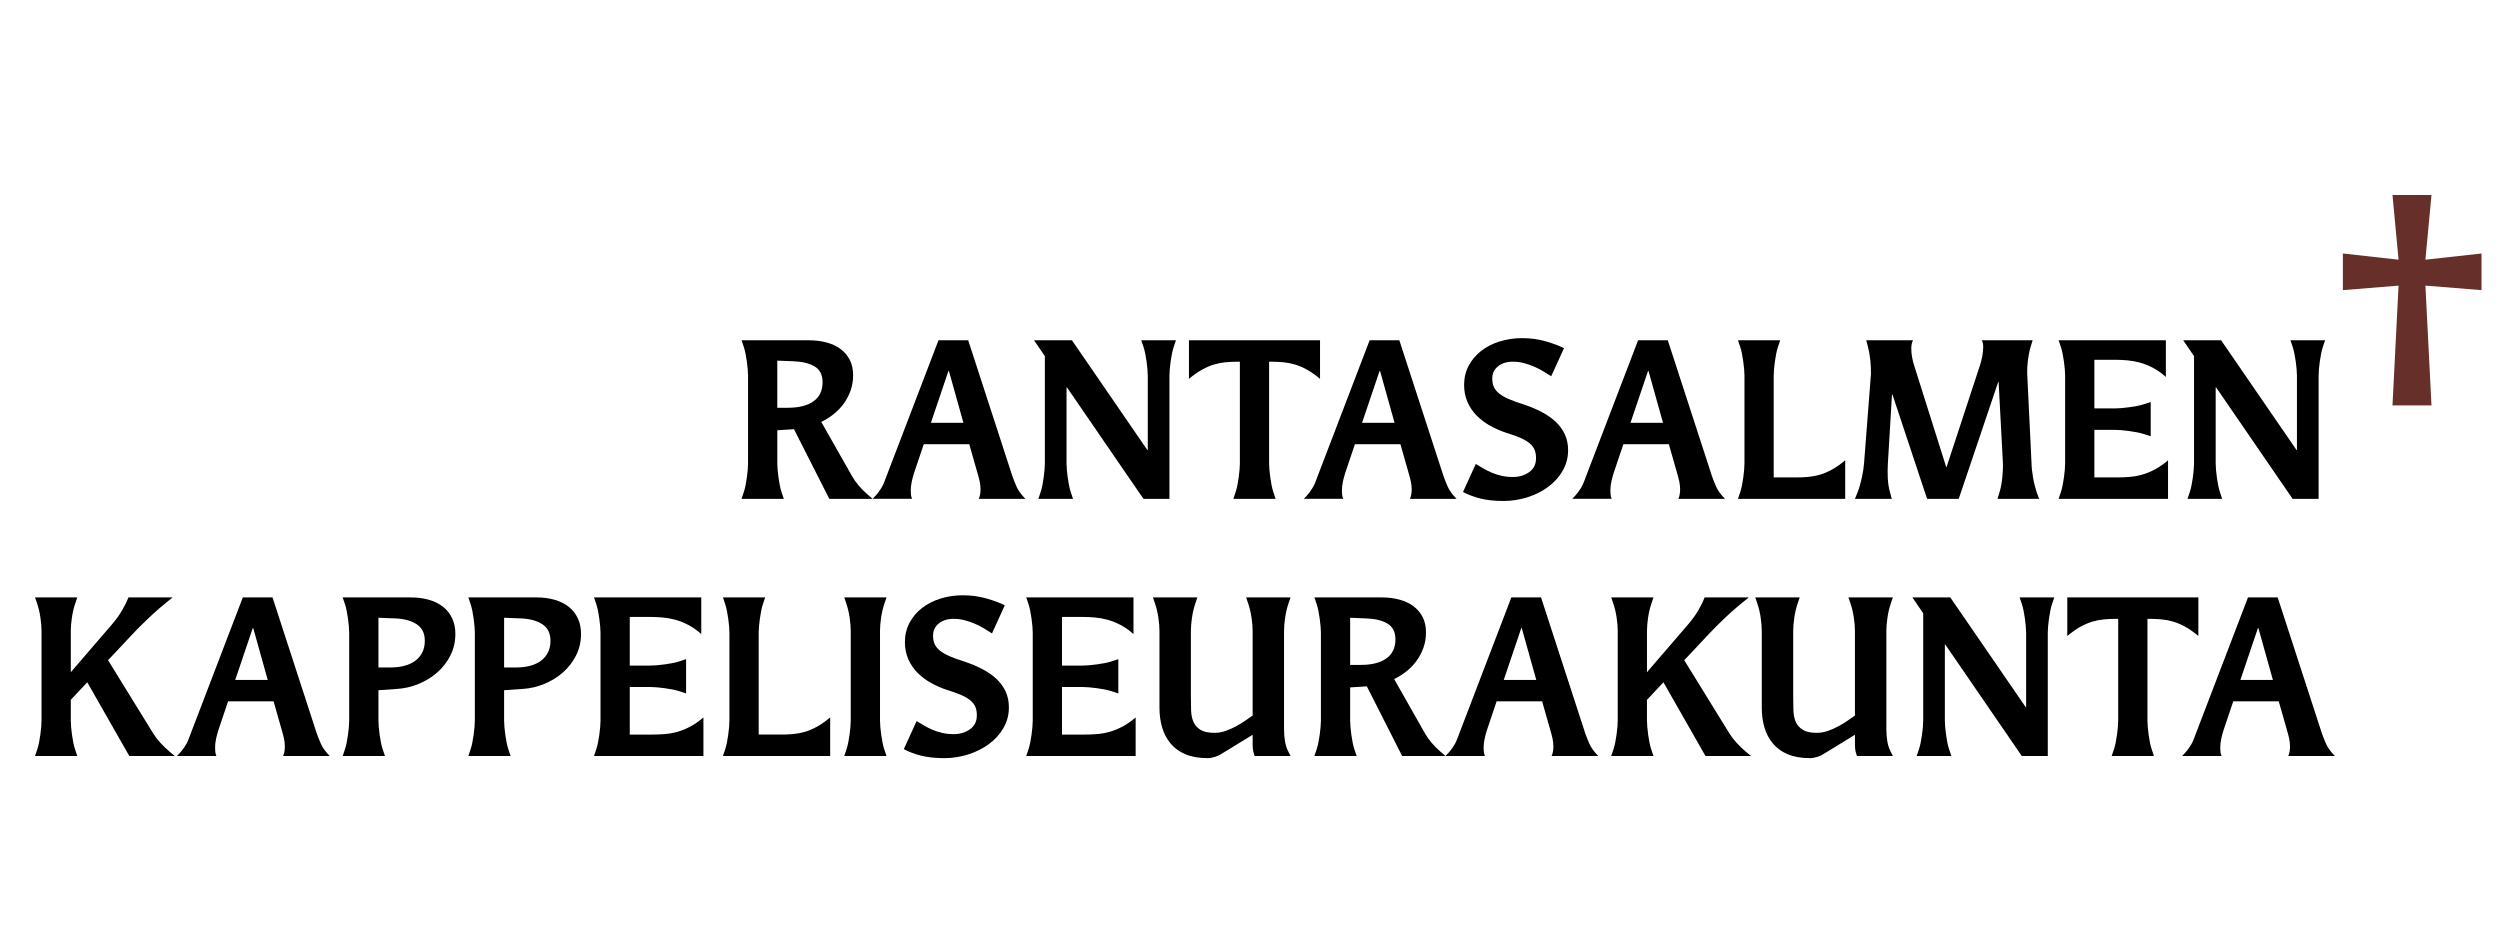 <?xml version="1.0" encoding="utf-8"?>
<!-- Generator: Adobe Illustrator 16.0.3, SVG Export Plug-In . SVG Version: 6.00 Build 0)  -->
<!DOCTYPE svg PUBLIC "-//W3C//DTD SVG 1.1//EN" "http://www.w3.org/Graphics/SVG/1.1/DTD/svg11.dtd">
<svg version="1.1" id="Layer_2" xmlns="http://www.w3.org/2000/svg" xmlns:xlink="http://www.w3.org/1999/xlink" x="0px" y="0px"
	 width="350px" height="130px" viewBox="0 0 350 130" enable-background="new 0 0 350 130" xml:space="preserve">
<g>
	<path d="M122.168,69.838h-6.066l-4.944-9.75l-2.335,0.15v4.65c0,0.26,0.015,0.561,0.045,0.9s0.07,0.695,0.121,1.064
		c0.05,0.371,0.111,0.735,0.182,1.096c0.071,0.359,0.156,0.689,0.258,0.989l0.303,0.9h-5.915l0.303-0.9
		c0.101-0.3,0.187-0.63,0.258-0.989c0.071-0.36,0.131-0.725,0.182-1.096c0.05-0.369,0.091-0.725,0.121-1.064s0.045-0.64,0.045-0.9
		v-12.3c0-0.26-0.015-0.56-0.045-0.9c-0.03-0.34-0.071-0.695-0.121-1.065c-0.051-0.37-0.111-0.735-0.182-1.095
		c-0.071-0.36-0.157-0.69-0.258-0.99l-0.303-0.9h9.403c0.89,0,1.714,0.101,2.472,0.3c0.758,0.2,1.415,0.505,1.972,0.915
		c0.556,0.41,0.99,0.92,1.304,1.53c0.313,0.61,0.47,1.325,0.47,2.145c0,0.76-0.117,1.47-0.349,2.13
		c-0.232,0.66-0.546,1.265-0.94,1.815c-0.395,0.551-0.865,1.045-1.411,1.485s-1.133,0.81-1.759,1.11l4.307,7.59
		c0.526,0.92,1.254,1.78,2.184,2.58L122.168,69.838z M110.277,57.088c1.578,0,2.786-0.305,3.625-0.915
		c0.839-0.61,1.259-1.495,1.259-2.655c0-1.04-0.375-1.78-1.123-2.22c-0.748-0.439-1.739-0.68-2.972-0.72l-2.245-0.09v6.6H110.277z"
		/>
	<path d="M141.732,66.658c0.162,0.46,0.359,0.955,0.592,1.484c0.232,0.53,0.642,1.096,1.229,1.695h-6.521
		c0.162-0.38,0.243-0.82,0.243-1.32c0-0.379-0.041-0.754-0.122-1.125c-0.081-0.369-0.182-0.754-0.303-1.154l-1.153-4.05h-6.37
		l-1.365,4.05c-0.122,0.38-0.228,0.779-0.319,1.199c-0.091,0.42-0.136,0.83-0.136,1.23c0,0.2,0.01,0.4,0.03,0.6
		c0.02,0.2,0.071,0.391,0.152,0.57h-5.521c0.323-0.319,0.586-0.615,0.789-0.885c0.202-0.271,0.374-0.53,0.516-0.78
		c0.141-0.25,0.258-0.5,0.349-0.75c0.091-0.25,0.187-0.505,0.288-0.765l7.28-19.021h4.156L141.732,66.658z M134.877,59.188
		l-2.032-7.26h-0.061l-2.457,7.26H134.877z"/>
	<path d="M163.723,69.838h-3.64l-10.707-15.6h-0.061v10.65c0,0.26,0.015,0.561,0.046,0.9c0.03,0.34,0.07,0.695,0.121,1.064
		c0.05,0.371,0.111,0.735,0.182,1.096c0.07,0.359,0.156,0.689,0.258,0.989l0.303,0.9h-4.853l0.303-0.9
		c0.101-0.3,0.187-0.63,0.258-0.989c0.071-0.36,0.131-0.725,0.182-1.096c0.05-0.369,0.091-0.725,0.121-1.064s0.045-0.64,0.045-0.9
		v-15.03l-1.517-2.22h5.308l10.556,15.36h0.061v-10.41c0-0.26-0.015-0.56-0.046-0.9c-0.03-0.34-0.071-0.695-0.121-1.065
		c-0.051-0.37-0.111-0.735-0.182-1.095s-0.157-0.69-0.258-0.99l-0.303-0.9h4.853l-0.303,0.9c-0.102,0.3-0.187,0.63-0.258,0.99
		c-0.071,0.36-0.132,0.725-0.182,1.095s-0.091,0.725-0.121,1.065c-0.03,0.34-0.045,0.64-0.045,0.9V69.838z"/>
	<path d="M178.586,69.838h-5.915l0.303-0.9c0.101-0.3,0.187-0.63,0.258-0.989c0.071-0.36,0.131-0.725,0.182-1.096
		c0.05-0.369,0.091-0.725,0.121-1.064c0.031-0.34,0.046-0.64,0.046-0.9v-14.25h-0.304c-0.586,0-1.148,0.025-1.683,0.075
		c-0.536,0.05-1.077,0.155-1.623,0.315c-0.546,0.16-1.107,0.4-1.683,0.72c-0.577,0.32-1.188,0.75-1.835,1.29v-5.4h18.351v5.4
		c-0.647-0.54-1.259-0.97-1.835-1.29s-1.138-0.56-1.684-0.72c-0.546-0.16-1.092-0.265-1.638-0.315
		c-0.546-0.05-1.103-0.075-1.669-0.075h-0.303v14.25c0,0.26,0.016,0.561,0.045,0.9c0.031,0.34,0.071,0.695,0.122,1.064
		c0.05,0.371,0.11,0.735,0.182,1.096c0.071,0.359,0.157,0.689,0.258,0.989L178.586,69.838z"/>
	<path d="M202.094,66.658c0.161,0.46,0.358,0.955,0.591,1.484c0.232,0.53,0.643,1.096,1.229,1.695h-6.521
		c0.162-0.38,0.243-0.82,0.243-1.32c0-0.379-0.041-0.754-0.121-1.125c-0.081-0.369-0.183-0.754-0.304-1.154l-1.152-4.05h-6.37
		l-1.365,4.05c-0.121,0.38-0.228,0.779-0.318,1.199s-0.137,0.83-0.137,1.23c0,0.2,0.011,0.4,0.03,0.6
		c0.021,0.2,0.071,0.391,0.152,0.57h-5.521c0.323-0.319,0.586-0.615,0.789-0.885c0.201-0.271,0.373-0.53,0.516-0.78
		c0.141-0.25,0.258-0.5,0.348-0.75c0.092-0.25,0.188-0.505,0.289-0.765l7.279-19.021h4.155L202.094,66.658z M195.238,59.188
		l-2.032-7.26h-0.061l-2.457,7.26H195.238z"/>
	<path d="M206.612,64.948c0.323,0.2,0.672,0.41,1.047,0.63c0.374,0.22,0.773,0.42,1.198,0.6c0.424,0.18,0.879,0.325,1.364,0.436
		c0.485,0.109,1.021,0.165,1.607,0.165c0.85,0,1.598-0.226,2.245-0.676c0.646-0.449,0.971-1.104,0.971-1.965
		c0-0.459-0.071-0.855-0.213-1.185c-0.142-0.33-0.374-0.63-0.697-0.9s-0.748-0.52-1.273-0.75c-0.526-0.229-1.184-0.465-1.972-0.705
		c-0.789-0.259-1.543-0.589-2.26-0.99c-0.719-0.4-1.351-0.875-1.896-1.425s-0.976-1.185-1.289-1.905c-0.313-0.72-0.47-1.52-0.47-2.4
		c0-0.979,0.216-1.875,0.646-2.685c0.432-0.81,1.014-1.5,1.746-2.07c0.732-0.57,1.594-1.01,2.583-1.32
		c0.99-0.31,2.041-0.465,3.153-0.465c1.173,0,2.29,0.155,3.352,0.465c1.062,0.311,1.896,0.625,2.503,0.945l-1.79,3.93
		c-0.364-0.24-0.748-0.48-1.152-0.72c-0.405-0.24-0.83-0.455-1.274-0.645c-0.444-0.19-0.91-0.35-1.396-0.48
		c-0.484-0.13-1.001-0.195-1.547-0.195c-0.849,0-1.542,0.215-2.077,0.645c-0.536,0.431-0.804,1.005-0.804,1.725
		c0,0.46,0.081,0.86,0.243,1.2c0.162,0.34,0.415,0.645,0.761,0.915c0.344,0.27,0.795,0.525,1.354,0.765
		c0.557,0.24,1.222,0.48,1.992,0.72c0.912,0.3,1.754,0.65,2.524,1.05c0.771,0.4,1.435,0.86,1.992,1.38s0.989,1.11,1.293,1.77
		c0.305,0.66,0.457,1.4,0.457,2.22c0,1.061-0.258,2.03-0.773,2.91c-0.516,0.881-1.198,1.631-2.048,2.25
		c-0.85,0.62-1.815,1.101-2.896,1.44c-1.082,0.34-2.189,0.51-3.321,0.51c-1.254,0-2.336-0.115-3.246-0.345
		c-0.909-0.229-1.719-0.535-2.426-0.915L206.612,64.948z"/>
	<path d="M239.675,66.658c0.162,0.46,0.359,0.955,0.592,1.484c0.232,0.53,0.642,1.096,1.229,1.695h-6.521
		c0.161-0.38,0.242-0.82,0.242-1.32c0-0.379-0.04-0.754-0.121-1.125c-0.081-0.369-0.182-0.754-0.303-1.154l-1.153-4.05h-6.369
		l-1.365,4.05c-0.121,0.38-0.228,0.779-0.318,1.199s-0.137,0.83-0.137,1.23c0,0.2,0.01,0.4,0.03,0.6c0.02,0.2,0.07,0.391,0.151,0.57
		h-5.521c0.323-0.319,0.587-0.615,0.789-0.885c0.202-0.271,0.374-0.53,0.516-0.78s0.258-0.5,0.349-0.75s0.187-0.505,0.288-0.765
		l7.28-19.021h4.155L239.675,66.658z M232.82,59.188l-2.032-7.26h-0.062l-2.456,7.26H232.82z"/>
	<path d="M258.329,69.838h-15.015l0.304-0.9c0.101-0.3,0.187-0.63,0.258-0.989c0.07-0.36,0.131-0.725,0.182-1.096
		c0.051-0.369,0.091-0.725,0.122-1.064c0.03-0.34,0.045-0.64,0.045-0.9v-12.3c0-0.26-0.015-0.56-0.045-0.9
		c-0.031-0.34-0.071-0.695-0.122-1.065s-0.111-0.735-0.182-1.095c-0.071-0.36-0.157-0.69-0.258-0.99l-0.304-0.9h5.915l-0.304,0.9
		c-0.101,0.3-0.187,0.63-0.258,0.99c-0.07,0.36-0.131,0.725-0.182,1.095s-0.091,0.725-0.121,1.065c-0.03,0.34-0.046,0.64-0.046,0.9
		v14.25h3.186c0.565,0,1.122-0.024,1.668-0.075c0.546-0.05,1.092-0.154,1.638-0.314s1.107-0.4,1.684-0.721
		c0.576-0.319,1.188-0.75,1.835-1.29V69.838z"/>
	<path d="M285.477,69.838h-5.823l0.272-0.9c0.183-0.6,0.313-1.29,0.395-2.069c0.081-0.78,0.111-1.44,0.091-1.98l-0.606-11.4h-0.061
		l-5.521,16.35h-4.429l-4.853-14.61h-0.062l-0.576,9.66c-0.04,0.62-0.045,1.29-0.015,2.01c0.03,0.721,0.137,1.4,0.318,2.04
		l0.242,0.9h-5.156l0.364-0.9c0.121-0.3,0.232-0.63,0.334-0.989c0.101-0.36,0.191-0.725,0.272-1.096
		c0.081-0.369,0.146-0.725,0.197-1.064c0.05-0.34,0.086-0.64,0.106-0.9l0.971-12.57c0-0.64-0.03-1.27-0.092-1.89
		c-0.061-0.62-0.172-1.25-0.333-1.89l-0.243-0.9h6.552c-0.162,0.32-0.242,0.701-0.242,1.14c0,0.76,0.141,1.58,0.425,2.46
		l4.459,14.13h0.061l4.641-14.13c0.142-0.42,0.258-0.865,0.349-1.335c0.091-0.47,0.137-0.915,0.137-1.335
		c0-0.4-0.071-0.709-0.213-0.93h7.129l-0.273,0.9c-0.182,0.62-0.313,1.275-0.395,1.965s-0.111,1.295-0.091,1.815l0.606,12.57
		c0,0.26,0.021,0.561,0.061,0.9c0.041,0.34,0.092,0.695,0.152,1.064c0.061,0.371,0.137,0.735,0.228,1.096
		c0.091,0.359,0.187,0.689,0.288,0.989L285.477,69.838z"/>
	<path d="M303.524,69.838h-15.318l0.304-0.9c0.101-0.3,0.187-0.63,0.258-0.989c0.07-0.36,0.131-0.725,0.182-1.096
		c0.051-0.369,0.091-0.725,0.122-1.064c0.03-0.34,0.045-0.64,0.045-0.9v-12.3c0-0.26-0.015-0.56-0.045-0.9
		c-0.031-0.34-0.071-0.695-0.122-1.065s-0.111-0.735-0.182-1.095c-0.071-0.36-0.157-0.69-0.258-0.99l-0.304-0.9h15.015v5.13
		c-0.606-0.54-1.219-0.97-1.835-1.29c-0.617-0.32-1.224-0.56-1.82-0.72c-0.597-0.16-1.188-0.265-1.774-0.315
		c-0.586-0.05-1.152-0.075-1.698-0.075h-2.882v6.81h2.882c0.263,0,0.565-0.015,0.91-0.045c0.344-0.03,0.702-0.07,1.076-0.12
		c0.374-0.049,0.743-0.109,1.107-0.18c0.364-0.07,0.698-0.155,1.001-0.255l0.91-0.3v4.8l-0.91-0.3
		c-0.303-0.1-0.637-0.185-1.001-0.255c-0.364-0.07-0.733-0.13-1.107-0.18c-0.374-0.05-0.732-0.09-1.076-0.12
		c-0.345-0.03-0.647-0.045-0.91-0.045h-2.882v6.66h3.186c0.586,0,1.178-0.024,1.774-0.075c0.596-0.05,1.188-0.159,1.774-0.33
		c0.586-0.169,1.178-0.415,1.774-0.734c0.596-0.32,1.198-0.74,1.805-1.26V69.838z"/>
	<path d="M324.605,69.838h-3.64l-10.708-15.6h-0.061v10.65c0,0.26,0.016,0.561,0.046,0.9s0.07,0.695,0.121,1.064
		c0.05,0.371,0.111,0.735,0.182,1.096c0.071,0.359,0.157,0.689,0.258,0.989l0.304,0.9h-4.854l0.304-0.9
		c0.101-0.3,0.187-0.63,0.258-0.989c0.07-0.36,0.131-0.725,0.182-1.096c0.051-0.369,0.091-0.725,0.122-1.064
		c0.03-0.34,0.045-0.64,0.045-0.9v-15.03l-1.517-2.22h5.309l10.556,15.36h0.061v-10.41c0-0.26-0.016-0.56-0.046-0.9
		c-0.03-0.34-0.071-0.695-0.121-1.065c-0.051-0.37-0.111-0.735-0.182-1.095c-0.071-0.36-0.157-0.69-0.258-0.99l-0.304-0.9h4.854
		l-0.304,0.9c-0.102,0.3-0.188,0.63-0.258,0.99c-0.071,0.36-0.132,0.725-0.182,1.095c-0.051,0.37-0.091,0.725-0.122,1.065
		c-0.03,0.34-0.045,0.64-0.045,0.9V69.838z"/>
	<path fill="#662F2A" d="M340.408,56.758h-5.46l0.849-16.77l-7.795,0.63v-5.13l7.795,0.87l-0.849-9.06h5.46l-0.85,9.06l7.856-0.87
		v5.13l-7.856-0.63L340.408,56.758z"/>
	<path d="M24.47,105.838H18.1l-5.884-10.32l-2.305,2.46v2.91c0,0.261,0.015,0.561,0.045,0.9s0.07,0.695,0.121,1.064
		c0.05,0.371,0.111,0.735,0.182,1.096c0.071,0.359,0.156,0.689,0.258,0.989l0.303,0.9H4.906l0.303-0.9
		c0.101-0.3,0.187-0.63,0.258-0.989c0.071-0.36,0.131-0.725,0.182-1.096c0.05-0.369,0.091-0.725,0.121-1.064s0.045-0.64,0.045-0.9
		V88.318c0-0.521-0.051-1.13-0.151-1.83c-0.102-0.7-0.253-1.351-0.455-1.95l-0.303-0.9h5.915l-0.303,0.9
		c-0.202,0.6-0.354,1.25-0.455,1.95c-0.102,0.7-0.151,1.31-0.151,1.83v5.789l5.732-6.659c0.586-0.68,1.072-1.351,1.456-2.011
		c0.384-0.659,0.677-1.26,0.88-1.8h6.188c-1.334,1.061-2.452,2.021-3.352,2.88c-0.9,0.86-1.592,1.551-2.078,2.07l-3.61,3.84
		l6.309,10.23c0.283,0.46,0.622,0.905,1.017,1.335c0.394,0.43,0.823,0.845,1.289,1.245L24.47,105.838z"/>
	<path d="M44.337,102.658c0.162,0.46,0.359,0.955,0.592,1.484c0.232,0.53,0.642,1.096,1.229,1.695h-6.521
		c0.162-0.38,0.243-0.82,0.243-1.32c0-0.379-0.041-0.754-0.122-1.125c-0.081-0.369-0.182-0.754-0.303-1.154l-1.153-4.051h-6.37
		l-1.365,4.051c-0.122,0.38-0.228,0.779-0.319,1.199c-0.091,0.42-0.136,0.83-0.136,1.23c0,0.2,0.01,0.4,0.03,0.6
		c0.02,0.2,0.071,0.391,0.152,0.57h-5.521c0.323-0.319,0.586-0.615,0.789-0.885c0.202-0.271,0.374-0.53,0.516-0.78
		c0.141-0.25,0.258-0.5,0.349-0.75c0.091-0.25,0.187-0.505,0.288-0.765l7.28-19.021h4.156L44.337,102.658z M37.482,95.188
		l-2.032-7.26h-0.061l-2.457,7.26H37.482z"/>
	<path d="M53.892,105.838h-5.915l0.303-0.9c0.101-0.3,0.187-0.63,0.258-0.989c0.071-0.36,0.131-0.725,0.182-1.096
		c0.05-0.369,0.091-0.725,0.121-1.064s0.045-0.64,0.045-0.9v-12.3c0-0.26-0.015-0.56-0.045-0.9c-0.03-0.34-0.071-0.694-0.121-1.064
		c-0.051-0.37-0.111-0.735-0.182-1.095c-0.071-0.36-0.157-0.69-0.258-0.99l-0.303-0.9h9.555c0.91,0,1.749,0.11,2.518,0.33
		c0.768,0.221,1.425,0.545,1.972,0.976c0.546,0.43,0.97,0.965,1.274,1.604c0.303,0.641,0.455,1.37,0.455,2.19
		c0,1.1-0.232,2.11-0.697,3.029c-0.466,0.921-1.082,1.716-1.851,2.386s-1.643,1.205-2.624,1.604c-0.981,0.4-1.977,0.63-2.988,0.69
		l-2.608,0.18v4.26c0,0.261,0.015,0.561,0.045,0.9s0.07,0.695,0.121,1.064c0.05,0.371,0.111,0.735,0.182,1.096
		c0.071,0.359,0.156,0.689,0.258,0.989L53.892,105.838z M54.589,93.448c1.577,0,2.785-0.334,3.625-1.001
		c0.839-0.667,1.259-1.578,1.259-2.733c0-1.035-0.369-1.802-1.107-2.3c-0.738-0.498-1.734-0.776-2.988-0.836l-2.396-0.09v6.96
		H54.589z"/>
	<path d="M71.484,105.838H65.57l0.303-0.9c0.101-0.3,0.187-0.63,0.258-0.989c0.071-0.36,0.131-0.725,0.182-1.096
		c0.05-0.369,0.091-0.725,0.121-1.064s0.045-0.64,0.045-0.9v-12.3c0-0.26-0.015-0.56-0.045-0.9c-0.03-0.34-0.071-0.694-0.121-1.064
		c-0.051-0.37-0.111-0.735-0.182-1.095c-0.071-0.36-0.157-0.69-0.258-0.99l-0.303-0.9h9.555c0.91,0,1.749,0.11,2.518,0.33
		c0.768,0.221,1.425,0.545,1.972,0.976c0.546,0.43,0.97,0.965,1.274,1.604c0.303,0.641,0.455,1.37,0.455,2.19
		c0,1.1-0.232,2.11-0.697,3.029c-0.466,0.921-1.082,1.716-1.851,2.386s-1.643,1.205-2.624,1.604c-0.981,0.4-1.977,0.63-2.988,0.69
		l-2.608,0.18v4.26c0,0.261,0.015,0.561,0.045,0.9s0.07,0.695,0.121,1.064c0.05,0.371,0.111,0.735,0.182,1.096
		c0.071,0.359,0.156,0.689,0.258,0.989L71.484,105.838z M72.182,93.448c1.577,0,2.785-0.334,3.625-1.001
		c0.839-0.667,1.259-1.578,1.259-2.733c0-1.035-0.369-1.802-1.107-2.3c-0.738-0.498-1.734-0.776-2.988-0.836l-2.396-0.09v6.96
		H72.182z"/>
	<path d="M98.48,105.838H83.162l0.303-0.9c0.101-0.3,0.187-0.63,0.258-0.989c0.071-0.36,0.131-0.725,0.182-1.096
		c0.05-0.369,0.091-0.725,0.121-1.064s0.045-0.64,0.045-0.9v-12.3c0-0.26-0.015-0.56-0.045-0.9c-0.03-0.34-0.071-0.694-0.121-1.064
		c-0.051-0.37-0.111-0.735-0.182-1.095c-0.071-0.36-0.157-0.69-0.258-0.99l-0.303-0.9h15.014v5.13
		c-0.606-0.54-1.218-0.97-1.835-1.29c-0.617-0.319-1.224-0.56-1.82-0.72c-0.597-0.16-1.188-0.265-1.774-0.314
		c-0.587-0.05-1.153-0.075-1.699-0.075h-2.881v6.81h2.881c0.263,0,0.566-0.015,0.91-0.045c0.343-0.03,0.702-0.069,1.077-0.12
		c0.374-0.05,0.743-0.109,1.107-0.18c0.364-0.07,0.698-0.155,1.001-0.255l0.91-0.3v4.8l-0.91-0.3
		c-0.303-0.101-0.637-0.186-1.001-0.256c-0.364-0.069-0.733-0.13-1.107-0.18c-0.375-0.05-0.733-0.09-1.077-0.12
		c-0.344-0.029-0.647-0.045-0.91-0.045h-2.881v6.66h3.185c0.586,0,1.178-0.024,1.774-0.075c0.596-0.05,1.188-0.159,1.774-0.33
		c0.586-0.169,1.178-0.415,1.774-0.734c0.597-0.32,1.198-0.74,1.805-1.261V105.838z"/>
	<path d="M116.224,105.838h-15.014l0.303-0.9c0.101-0.3,0.187-0.63,0.258-0.989c0.071-0.36,0.131-0.725,0.182-1.096
		c0.05-0.369,0.091-0.725,0.121-1.064s0.045-0.64,0.045-0.9v-12.3c0-0.26-0.015-0.56-0.045-0.9c-0.03-0.34-0.071-0.694-0.121-1.064
		c-0.051-0.37-0.111-0.735-0.182-1.095c-0.071-0.36-0.157-0.69-0.258-0.99l-0.303-0.9h5.915l-0.303,0.9
		c-0.102,0.3-0.187,0.63-0.258,0.99c-0.071,0.359-0.132,0.725-0.182,1.095c-0.051,0.37-0.091,0.725-0.121,1.064
		c-0.03,0.341-0.045,0.641-0.045,0.9v14.25h3.185c0.566,0,1.123-0.024,1.668-0.075c0.546-0.05,1.092-0.154,1.638-0.314
		c0.546-0.16,1.107-0.4,1.684-0.721c0.576-0.319,1.188-0.75,1.835-1.29V105.838z"/>
	<path d="M124.11,105.838h-5.915l0.303-0.9c0.101-0.3,0.187-0.63,0.258-0.989c0.071-0.36,0.131-0.725,0.182-1.096
		c0.05-0.369,0.091-0.725,0.121-1.064s0.045-0.64,0.045-0.9V88.318c0-0.521-0.051-1.13-0.151-1.83
		c-0.102-0.7-0.253-1.351-0.455-1.95l-0.303-0.9h5.915l-0.303,0.9c-0.202,0.6-0.354,1.25-0.455,1.95
		c-0.102,0.7-0.151,1.31-0.151,1.83v12.569c0,0.261,0.015,0.561,0.045,0.9s0.07,0.695,0.121,1.064
		c0.05,0.371,0.111,0.735,0.182,1.096c0.071,0.359,0.156,0.689,0.258,0.989L124.11,105.838z"/>
	<path d="M128.326,100.948c0.323,0.2,0.672,0.41,1.046,0.63s0.773,0.42,1.198,0.6s0.88,0.325,1.365,0.436
		c0.485,0.109,1.021,0.165,1.607,0.165c0.849,0,1.597-0.226,2.245-0.676c0.647-0.449,0.971-1.104,0.971-1.965
		c0-0.46-0.071-0.854-0.212-1.185c-0.142-0.33-0.375-0.63-0.698-0.9c-0.324-0.27-0.749-0.52-1.274-0.75
		c-0.526-0.229-1.183-0.465-1.972-0.705c-0.789-0.26-1.542-0.59-2.26-0.99c-0.718-0.399-1.35-0.874-1.896-1.425
		c-0.546-0.55-0.976-1.185-1.29-1.904c-0.313-0.721-0.47-1.521-0.47-2.4c0-0.979,0.215-1.875,0.647-2.685
		c0.431-0.811,1.013-1.5,1.746-2.07s1.594-1.01,2.583-1.32c0.99-0.31,2.041-0.465,3.153-0.465c1.172,0,2.29,0.155,3.352,0.465
		c1.062,0.311,1.896,0.625,2.502,0.945l-1.79,3.93c-0.364-0.24-0.748-0.479-1.152-0.72c-0.405-0.24-0.83-0.455-1.274-0.646
		c-0.445-0.189-0.91-0.35-1.396-0.479s-1.001-0.195-1.547-0.195c-0.85,0-1.542,0.216-2.078,0.646
		c-0.536,0.43-0.804,1.005-0.804,1.725c0,0.46,0.081,0.86,0.243,1.2s0.416,0.645,0.761,0.915c0.345,0.27,0.796,0.524,1.354,0.765
		s1.222,0.48,1.993,0.72c0.912,0.301,1.754,0.65,2.524,1.051c0.771,0.4,1.435,0.859,1.993,1.38c0.557,0.521,0.989,1.109,1.293,1.77
		s0.457,1.4,0.457,2.221c0,1.06-0.258,2.029-0.773,2.909c-0.516,0.881-1.198,1.631-2.048,2.25c-0.849,0.62-1.815,1.101-2.896,1.44
		c-1.082,0.34-2.189,0.51-3.321,0.51c-1.254,0-2.336-0.115-3.246-0.345c-0.91-0.229-1.719-0.535-2.427-0.915L128.326,100.948z"/>
	<path d="M158.992,105.838h-15.318l0.303-0.9c0.101-0.3,0.187-0.63,0.258-0.989c0.071-0.36,0.131-0.725,0.182-1.096
		c0.05-0.369,0.091-0.725,0.121-1.064s0.045-0.64,0.045-0.9v-12.3c0-0.26-0.015-0.56-0.045-0.9c-0.03-0.34-0.071-0.694-0.121-1.064
		c-0.051-0.37-0.111-0.735-0.182-1.095c-0.071-0.36-0.157-0.69-0.258-0.99l-0.303-0.9h15.014v5.13
		c-0.606-0.54-1.218-0.97-1.835-1.29c-0.617-0.319-1.224-0.56-1.82-0.72c-0.597-0.16-1.188-0.265-1.774-0.314
		c-0.587-0.05-1.153-0.075-1.699-0.075h-2.881v6.81h2.881c0.263,0,0.566-0.015,0.91-0.045c0.343-0.03,0.702-0.069,1.077-0.12
		c0.374-0.05,0.743-0.109,1.107-0.18c0.364-0.07,0.698-0.155,1.001-0.255l0.91-0.3v4.8l-0.91-0.3
		c-0.303-0.101-0.637-0.186-1.001-0.256c-0.364-0.069-0.733-0.13-1.107-0.18c-0.375-0.05-0.733-0.09-1.077-0.12
		c-0.344-0.029-0.647-0.045-0.91-0.045h-2.881v6.66h3.185c0.586,0,1.178-0.024,1.774-0.075c0.596-0.05,1.188-0.159,1.774-0.33
		c0.586-0.169,1.178-0.415,1.774-0.734c0.597-0.32,1.198-0.74,1.805-1.261V105.838z"/>
	<path d="M180.679,105.838h-5.035c-0.061-0.16-0.121-0.364-0.183-0.615c-0.061-0.25-0.09-0.595-0.09-1.035v-1.319l-4.308,2.64
		c-0.263,0.18-0.576,0.33-0.94,0.45c-0.364,0.12-0.718,0.18-1.062,0.18c-1.213,0-2.245-0.18-3.094-0.54
		c-0.85-0.359-1.542-0.859-2.078-1.5c-0.536-0.64-0.93-1.385-1.183-2.234c-0.253-0.851-0.379-1.775-0.379-2.775v-10.77
		c0-0.521-0.051-1.13-0.152-1.83s-0.253-1.351-0.455-1.95l-0.304-0.9h6.218l-0.303,0.9c-0.202,0.6-0.354,1.25-0.455,1.95
		c-0.102,0.7-0.151,1.31-0.151,1.83v9.18c0,0.68,0.01,1.33,0.03,1.95c0.02,0.62,0.131,1.16,0.333,1.62s0.531,0.83,0.986,1.109
		c0.455,0.28,1.117,0.42,1.987,0.42c0.505,0,1.026-0.095,1.562-0.285c0.536-0.189,1.046-0.42,1.532-0.689
		c0.485-0.271,0.92-0.54,1.304-0.811c0.384-0.27,0.688-0.484,0.911-0.645v-11.85c0-0.521-0.051-1.13-0.152-1.83
		s-0.253-1.351-0.455-1.95l-0.304-0.9h6.218l-0.304,0.9c-0.202,0.6-0.354,1.25-0.455,1.95s-0.151,1.31-0.151,1.83v13.77
		c0,0.6,0.046,1.17,0.137,1.71s0.247,1.021,0.47,1.44L180.679,105.838z"/>
	<path d="M202.366,105.838H196.3l-4.944-9.75l-2.336,0.15v4.649c0,0.261,0.016,0.561,0.046,0.9s0.07,0.695,0.121,1.064
		c0.051,0.371,0.111,0.735,0.182,1.096c0.071,0.359,0.157,0.689,0.258,0.989l0.304,0.9h-5.914l0.303-0.9
		c0.102-0.3,0.187-0.63,0.258-0.989c0.07-0.36,0.131-0.725,0.182-1.096c0.051-0.369,0.092-0.725,0.121-1.064
		c0.031-0.34,0.046-0.64,0.046-0.9v-12.3c0-0.26-0.015-0.56-0.046-0.9c-0.029-0.34-0.07-0.694-0.121-1.064s-0.111-0.735-0.182-1.095
		c-0.071-0.36-0.156-0.69-0.258-0.99l-0.303-0.9h9.402c0.89,0,1.714,0.101,2.472,0.3c0.759,0.2,1.416,0.506,1.972,0.915
		c0.557,0.41,0.991,0.921,1.305,1.53c0.313,0.61,0.47,1.325,0.47,2.146c0,0.76-0.116,1.47-0.349,2.13s-0.546,1.265-0.94,1.814
		c-0.394,0.551-0.864,1.046-1.41,1.485c-0.546,0.44-1.133,0.81-1.759,1.11l4.307,7.59c0.525,0.92,1.254,1.78,2.184,2.58
		L202.366,105.838z M190.476,93.088c1.577,0,2.785-0.305,3.625-0.915c0.839-0.609,1.259-1.495,1.259-2.655
		c0-1.039-0.374-1.779-1.122-2.22c-0.749-0.439-1.739-0.68-2.973-0.72l-2.245-0.09v6.6H190.476z"/>
	<path d="M221.931,102.658c0.162,0.46,0.359,0.955,0.592,1.484c0.232,0.53,0.642,1.096,1.229,1.695h-6.521
		c0.161-0.38,0.242-0.82,0.242-1.32c0-0.379-0.04-0.754-0.121-1.125c-0.081-0.369-0.182-0.754-0.303-1.154l-1.153-4.051h-6.369
		l-1.365,4.051c-0.121,0.38-0.228,0.779-0.318,1.199s-0.137,0.83-0.137,1.23c0,0.2,0.01,0.4,0.03,0.6
		c0.02,0.2,0.07,0.391,0.151,0.57h-5.521c0.323-0.319,0.587-0.615,0.789-0.885c0.202-0.271,0.374-0.53,0.516-0.78
		s0.258-0.5,0.349-0.75s0.187-0.505,0.288-0.765l7.28-19.021h4.155L221.931,102.658z M215.076,95.188l-2.032-7.26h-0.062
		l-2.456,7.26H215.076z"/>
	<path d="M245.135,105.838h-6.369l-5.885-10.32l-2.306,2.46v2.91c0,0.261,0.016,0.561,0.046,0.9s0.07,0.695,0.121,1.064
		c0.051,0.371,0.111,0.735,0.182,1.096c0.071,0.359,0.157,0.689,0.258,0.989l0.304,0.9h-5.915l0.304-0.9
		c0.101-0.3,0.187-0.63,0.258-0.989c0.07-0.36,0.131-0.725,0.182-1.096c0.051-0.369,0.091-0.725,0.122-1.064
		c0.03-0.34,0.045-0.64,0.045-0.9V88.318c0-0.521-0.051-1.13-0.151-1.83c-0.102-0.7-0.253-1.351-0.455-1.95l-0.304-0.9h5.915
		l-0.304,0.9c-0.202,0.6-0.354,1.25-0.454,1.95c-0.102,0.7-0.152,1.31-0.152,1.83v5.789l5.733-6.659
		c0.586-0.68,1.071-1.351,1.456-2.011c0.384-0.659,0.677-1.26,0.879-1.8h6.188c-1.335,1.061-2.452,2.021-3.353,2.88
		c-0.899,0.86-1.592,1.551-2.077,2.07l-3.609,3.84l6.309,10.23c0.283,0.46,0.622,0.905,1.017,1.335s0.823,0.845,1.289,1.245
		L245.135,105.838z"/>
	<path d="M265.002,105.838h-5.035c-0.061-0.16-0.121-0.364-0.182-0.615c-0.061-0.25-0.092-0.595-0.092-1.035v-1.319l-4.307,2.64
		c-0.263,0.18-0.576,0.33-0.94,0.45s-0.718,0.18-1.062,0.18c-1.213,0-2.245-0.18-3.094-0.54c-0.85-0.359-1.542-0.859-2.078-1.5
		c-0.536-0.64-0.931-1.385-1.183-2.234c-0.253-0.851-0.379-1.775-0.379-2.775v-10.77c0-0.521-0.051-1.13-0.152-1.83
		s-0.253-1.351-0.455-1.95l-0.303-0.9h6.218l-0.304,0.9c-0.202,0.6-0.354,1.25-0.454,1.95c-0.102,0.7-0.152,1.31-0.152,1.83v9.18
		c0,0.68,0.01,1.33,0.03,1.95s0.132,1.16,0.334,1.62s0.531,0.83,0.985,1.109c0.455,0.28,1.117,0.42,1.987,0.42
		c0.505,0,1.026-0.095,1.563-0.285c0.535-0.189,1.046-0.42,1.531-0.689c0.485-0.271,0.92-0.54,1.305-0.811
		c0.384-0.27,0.687-0.484,0.909-0.645v-11.85c0-0.521-0.05-1.13-0.151-1.83s-0.253-1.351-0.455-1.95l-0.303-0.9h6.218l-0.304,0.9
		c-0.202,0.6-0.354,1.25-0.454,1.95c-0.102,0.7-0.152,1.31-0.152,1.83v13.77c0,0.6,0.046,1.17,0.137,1.71s0.247,1.021,0.47,1.44
		L265.002,105.838z"/>
	<path d="M286.689,105.838h-3.64l-10.708-15.6h-0.061v10.649c0,0.261,0.016,0.561,0.046,0.9s0.07,0.695,0.121,1.064
		c0.05,0.371,0.111,0.735,0.182,1.096c0.071,0.359,0.157,0.689,0.258,0.989l0.304,0.9h-4.854l0.304-0.9
		c0.101-0.3,0.187-0.63,0.258-0.989c0.07-0.36,0.131-0.725,0.182-1.096c0.051-0.369,0.091-0.725,0.122-1.064
		c0.03-0.34,0.045-0.64,0.045-0.9v-15.03l-1.517-2.22h5.309l10.556,15.36h0.061v-10.41c0-0.26-0.016-0.56-0.046-0.9
		c-0.03-0.34-0.071-0.694-0.121-1.064c-0.051-0.37-0.111-0.735-0.182-1.095c-0.071-0.36-0.157-0.69-0.258-0.99l-0.304-0.9h4.854
		l-0.304,0.9c-0.102,0.3-0.188,0.63-0.258,0.99c-0.071,0.359-0.132,0.725-0.182,1.095c-0.051,0.37-0.091,0.725-0.122,1.064
		c-0.03,0.341-0.045,0.641-0.045,0.9V105.838z"/>
	<path d="M301.552,105.838h-5.915l0.304-0.9c0.101-0.3,0.187-0.63,0.258-0.989c0.07-0.36,0.131-0.725,0.182-1.096
		c0.05-0.369,0.091-0.725,0.121-1.064s0.046-0.64,0.046-0.9v-14.25h-0.304c-0.587,0-1.147,0.025-1.684,0.075
		s-1.076,0.155-1.622,0.315s-1.107,0.399-1.684,0.72s-1.188,0.75-1.835,1.29v-5.4h18.351v5.4c-0.647-0.54-1.259-0.97-1.835-1.29
		s-1.138-0.56-1.684-0.72s-1.092-0.266-1.638-0.315s-1.103-0.075-1.668-0.075h-0.304v14.25c0,0.261,0.015,0.561,0.046,0.9
		c0.03,0.34,0.07,0.695,0.121,1.064c0.05,0.371,0.11,0.735,0.182,1.096c0.07,0.359,0.156,0.689,0.258,0.989L301.552,105.838z"/>
	<path d="M325.06,102.658c0.162,0.46,0.359,0.955,0.592,1.484c0.232,0.53,0.642,1.096,1.229,1.695h-6.521
		c0.161-0.38,0.242-0.82,0.242-1.32c0-0.379-0.04-0.754-0.121-1.125c-0.081-0.369-0.182-0.754-0.303-1.154l-1.153-4.051h-6.369
		l-1.365,4.051c-0.121,0.38-0.228,0.779-0.318,1.199s-0.137,0.83-0.137,1.23c0,0.2,0.01,0.4,0.03,0.6
		c0.02,0.2,0.07,0.391,0.151,0.57h-5.521c0.323-0.319,0.587-0.615,0.789-0.885c0.202-0.271,0.374-0.53,0.516-0.78
		s0.258-0.5,0.349-0.75s0.187-0.505,0.288-0.765l7.28-19.021h4.155L325.06,102.658z M318.205,95.188l-2.032-7.26h-0.062l-2.456,7.26
		H318.205z"/>
</g>
</svg>
